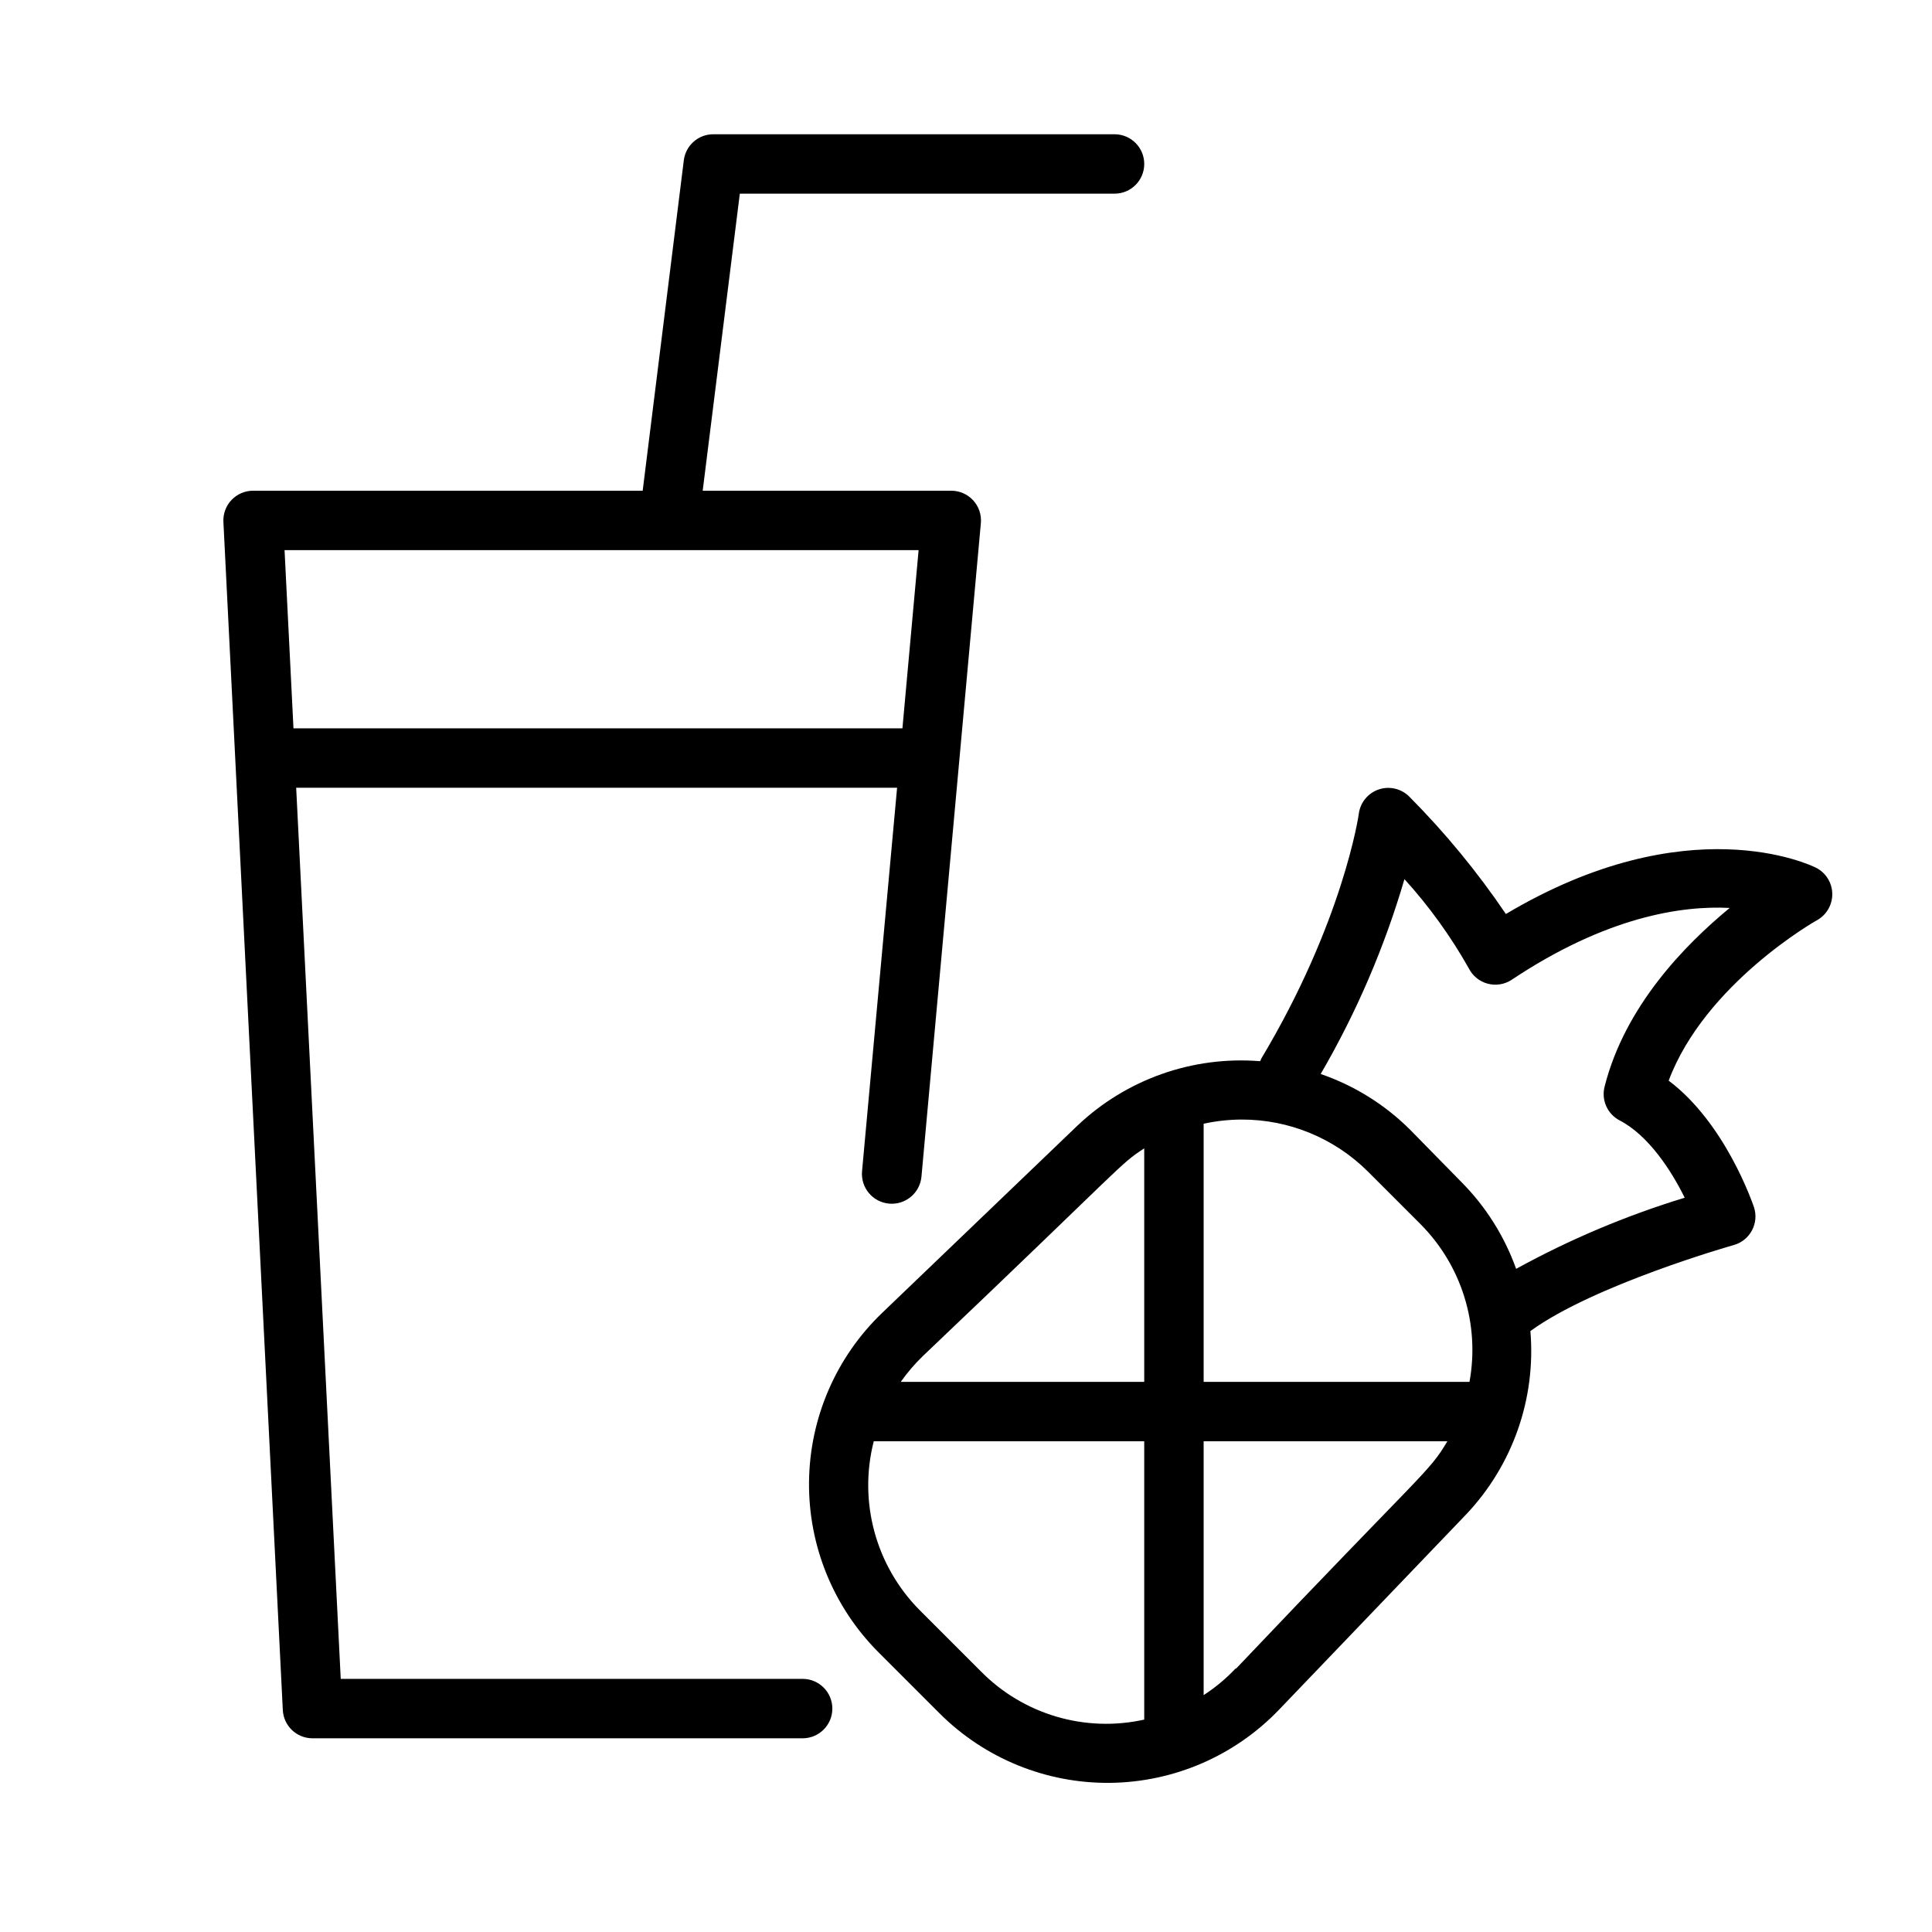 <?xml version="1.0" encoding="UTF-8"?>
<!-- Uploaded to: ICON Repo, www.svgrepo.com, Generator: ICON Repo Mixer Tools -->
<svg fill="#000000" width="800px" height="800px" version="1.1" viewBox="144 144 512 512" xmlns="http://www.w3.org/2000/svg">
 <g>
  <path d="m625.22 373.94c-1.418-0.707-34.008-16.375-82.145 12.281-7.551-11.156-16.129-21.582-25.625-31.133-2.113-2.102-5.234-2.828-8.059-1.879-2.824 0.949-4.867 3.414-5.285 6.363 0 0.277-4.172 28.812-25.938 65.102 0 0 0 0.355-0.277 0.551-17.836-1.43-35.438 4.797-48.41 17.125l-51.68 49.555c-12.227 11.711-19.219 27.852-19.402 44.781-0.188 16.926 6.453 33.219 18.418 45.195l16.137 16.137c11.973 11.98 28.27 18.633 45.207 18.457 16.938-0.18 33.09-7.172 44.809-19.402l49.555-51.719c12.352-13.031 18.551-30.719 17.043-48.609 16.809-12.242 53.531-22.711 53.883-22.789 2.078-0.578 3.828-1.984 4.84-3.891 1.012-1.906 1.199-4.141 0.516-6.188-0.355-0.984-7.559-22.199-22.594-33.496 9.645-25.703 38.965-42.352 39.359-42.547 2.535-1.434 4.07-4.144 3.996-7.055-0.074-2.906-1.746-5.539-4.348-6.84zm-118.75 80.492 13.973 13.973c10.914 10.965 15.766 26.582 12.988 41.801h-70.453v-68.406c3.309-0.723 6.688-1.094 10.074-1.105 12.52-0.027 24.539 4.91 33.418 13.738zm-59.238-6.102v61.875h-64.512c1.754-2.496 3.742-4.816 5.945-6.926 53.648-51.012 51.875-50.617 58.566-54.949zm-43.297 138.59-16.137-16.137c-11.699-11.738-16.352-28.773-12.242-44.832h71.676v73.762c-15.672 3.488-32.035-1.348-43.297-12.793zm67.504-0.746c-2.527 2.68-5.367 5.047-8.461 7.047v-67.27h64.59c-5 8.426-5.551 7.086-55.973 60.223zm97.809-154.25c-0.938 3.543 0.695 7.266 3.938 8.977 7.637 3.938 13.699 13.227 17.277 20.508v-0.004c-15.5 4.731-30.473 11.047-44.672 18.855-3.082-8.633-8.027-16.48-14.484-22.988l-13.699-13.973c-6.66-6.613-14.734-11.633-23.613-14.68 9.461-16.25 16.914-33.59 22.199-51.641 6.543 7.211 12.258 15.133 17.043 23.617 1.008 2.019 2.836 3.512 5.019 4.09 2.188 0.582 4.516 0.195 6.394-1.059 24.992-16.648 44.949-19.68 57.742-19.012-12.086 9.957-27.789 26.172-33.145 47.309z"/>
  <path d="m439.36 179.58h-106.27c-3.992-0.031-7.371 2.93-7.871 6.887l-10.902 87.578h-103.24c-2.156-0.004-4.223 0.879-5.711 2.441s-2.269 3.668-2.16 5.824l15.742 314.88v-0.004c0.211 4.195 3.676 7.484 7.871 7.481h129.89c4.348 0 7.871-3.523 7.871-7.871 0-4.348-3.523-7.875-7.871-7.875h-122.41l-11.809-236.16h159.25l-9.289 101.63c-0.391 4.348 2.816 8.188 7.164 8.582 4.348 0.391 8.191-2.816 8.582-7.164l15.742-173.18v-0.004c0.199-2.207-0.539-4.394-2.039-6.027-1.496-1.633-3.617-2.559-5.832-2.551h-65.848l9.84-78.719 99.305-0.004c4.348 0 7.871-3.523 7.871-7.871s-3.523-7.871-7.871-7.871zm-56.207 157.44h-161.38l-2.363-47.23 168.03-0.004z"/>
 </g>
</svg>